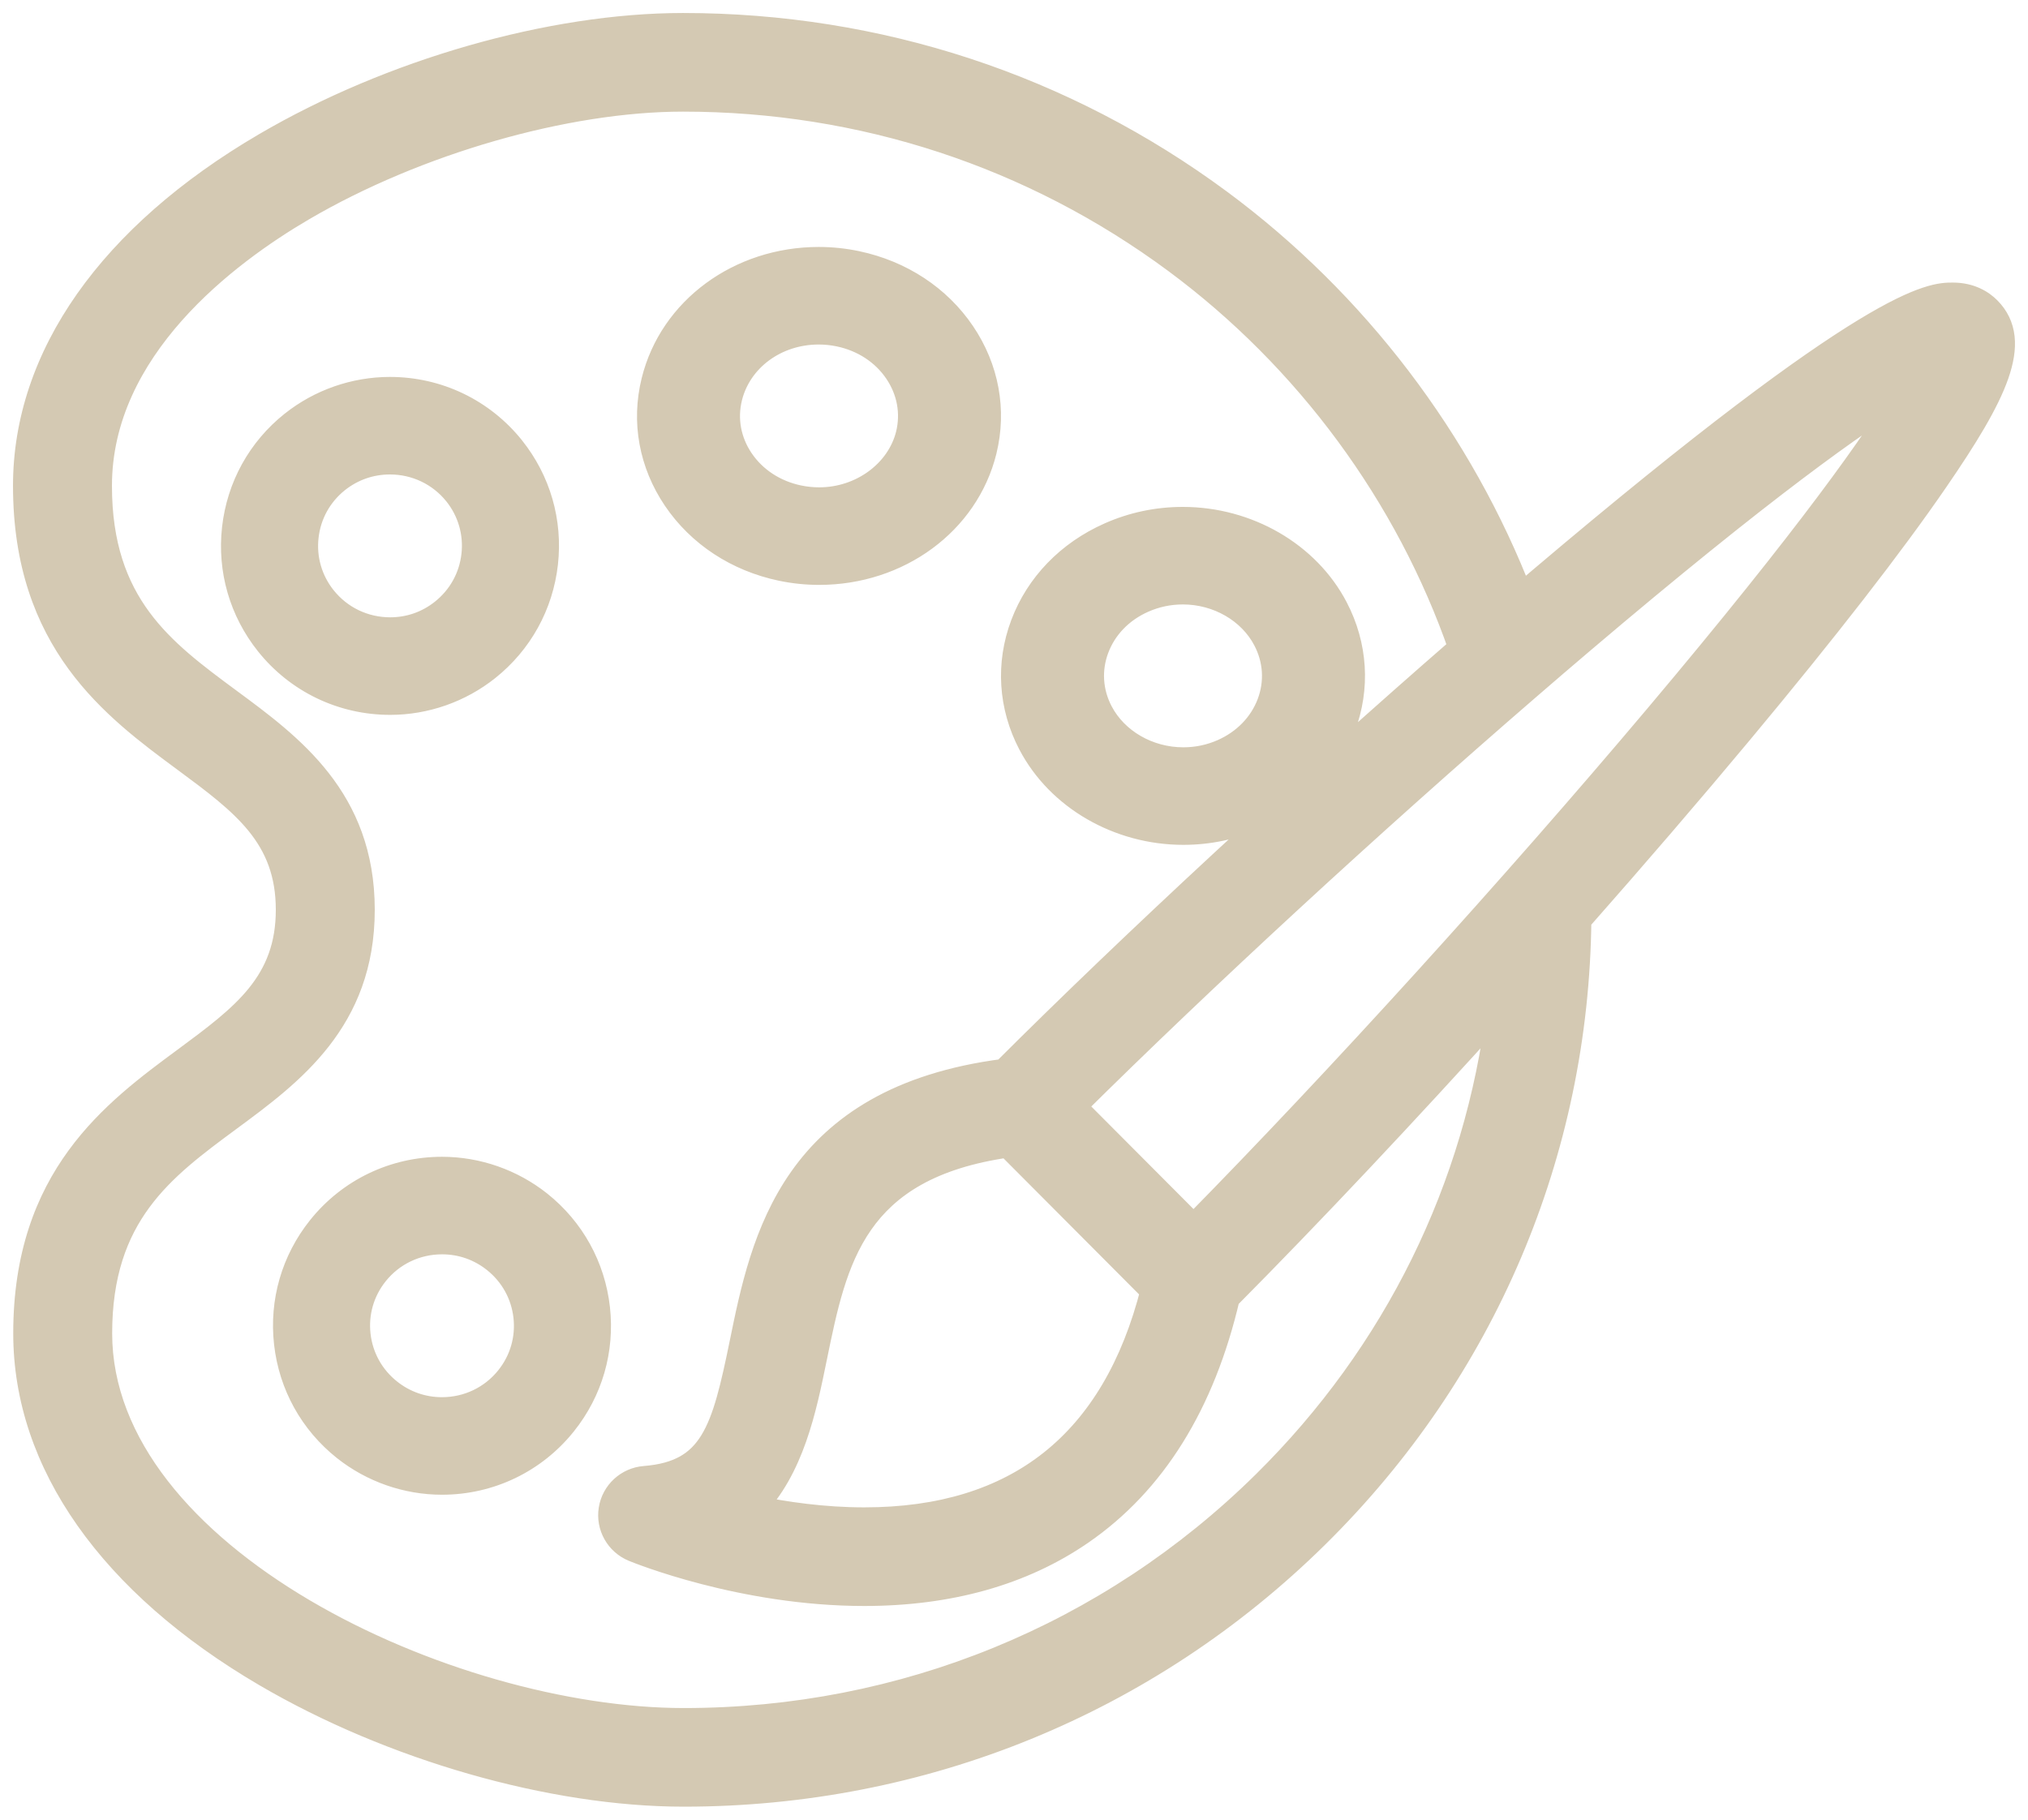 <?xml version="1.0" encoding="UTF-8"?> <svg xmlns="http://www.w3.org/2000/svg" width="78" height="70" viewBox="0 0 78 70" fill="none"><mask id="path-1-outside-1_3618_10" maskUnits="userSpaceOnUse" x="0" y="0" width="78" height="70" fill="black"><rect fill="white" width="78" height="70"></rect><path d="M26.276 1C33.779 1.002 40.91 3.346 46.899 7.777C52.123 11.642 56.175 16.986 58.482 22.98C58.745 22.755 59.007 22.532 59.267 22.312C72.177 11.371 74.305 11.37 75.106 11.37C75.788 11.37 76.22 11.66 76.463 11.903C77.697 13.142 76.71 15.158 74.454 18.444C72.752 20.925 70.218 24.189 66.922 28.145C64.996 30.457 62.885 32.91 60.707 35.379C60.613 44.324 57.045 52.719 50.63 59.052C44.132 65.467 35.493 69 26.303 69H26.293C21.229 68.999 15.071 67.233 10.223 64.393C4.283 60.913 1.01 56.261 1.009 51.296C1.007 45.299 4.402 42.792 7.13 40.778C9.353 39.137 11.109 37.84 11.108 34.996C11.107 32.152 9.351 30.854 7.126 29.211C4.398 27.196 1.002 24.688 1 18.692C0.999 13.726 4.269 9.076 10.208 5.599C15.053 2.762 21.207 1 26.27 1H26.276ZM26.27 3.794C21.748 3.794 16.002 5.448 11.63 8.008C8.707 9.719 3.805 13.382 3.806 18.691C3.807 23.281 6.231 25.072 8.797 26.967C11.195 28.738 13.912 30.745 13.914 34.995C13.915 39.246 11.198 41.253 8.801 43.023C6.236 44.917 3.813 46.706 3.814 51.295C3.817 59.941 17.244 66.203 26.294 66.206H26.304C34.749 66.206 42.686 62.961 48.655 57.067C53.715 52.072 56.846 45.679 57.68 38.77C54.057 42.783 50.394 46.679 47.188 49.909C46.239 53.983 44.351 57.022 41.567 58.938C39.308 60.492 36.506 61.28 33.24 61.28H33.238C28.552 61.28 24.541 59.648 24.372 59.578C23.773 59.331 23.422 58.708 23.523 58.07C23.624 57.432 24.151 56.946 24.797 56.895C27.419 56.685 27.868 55.049 28.56 51.665C29.371 47.691 30.482 42.281 38.632 41.23C43.539 36.327 50.129 30.226 56.214 24.935C54.174 19.046 50.3 13.774 45.226 10.02C39.724 5.949 33.171 3.796 26.275 3.794H26.27ZM38.773 44.028C32.808 44.877 32.08 48.449 31.309 52.223C30.904 54.204 30.436 56.491 28.939 58.011C30.192 58.274 31.682 58.486 33.238 58.486H33.24C39.141 58.486 42.882 55.512 44.368 49.645L38.773 44.028ZM17.001 45C18.351 45 19.677 45.464 20.735 46.306C21.993 47.307 22.784 48.738 22.962 50.335C23.14 51.927 22.687 53.493 21.688 54.744C20.544 56.177 18.835 57 16.999 57C15.649 57 14.324 56.536 13.266 55.694C12.008 54.694 11.217 53.264 11.038 51.667C10.86 50.074 11.313 48.505 12.313 47.252C13.458 45.821 15.166 45 17.001 45ZM17.001 47.752C15.998 47.752 15.065 48.199 14.442 48.977C13.902 49.654 13.658 50.5 13.754 51.358C13.851 52.22 14.28 52.993 14.961 53.535C15.547 54.001 16.251 54.248 16.999 54.248C18.002 54.248 18.935 53.801 19.558 53.02C20.098 52.345 20.342 51.5 20.246 50.643C20.15 49.78 19.721 49.007 19.04 48.465C18.454 47.999 17.749 47.752 17.001 47.752ZM73.333 15.026C71.467 16.149 67.81 18.729 60.831 24.656C60.145 25.239 59.448 25.837 58.747 26.443C52.734 31.641 46.288 37.581 41.264 42.562L45.049 46.36L45.907 47.222C51.449 41.588 58.18 34.178 63.741 27.579C69.652 20.566 72.219 16.896 73.333 15.026ZM45.495 20C47.976 20 50.274 21.333 51.351 23.395C52.103 24.834 52.205 26.459 51.638 27.969C51.067 29.488 49.888 30.71 48.318 31.408C47.431 31.801 46.487 32 45.511 32C43.031 32 40.73 30.668 39.65 28.605C38.897 27.166 38.795 25.54 39.363 24.029C39.935 22.509 41.114 21.29 42.683 20.594C43.57 20.2 44.517 20 45.495 20ZM45.495 22.752C44.961 22.752 44.444 22.862 43.957 23.077C43.106 23.455 42.467 24.116 42.157 24.938C41.851 25.751 41.906 26.626 42.312 27.4C42.899 28.523 44.155 29.248 45.511 29.248C46.043 29.248 46.559 29.14 47.043 28.925C47.894 28.546 48.534 27.884 48.843 27.061C49.148 26.248 49.093 25.374 48.688 24.598C48.102 23.476 46.849 22.752 45.495 22.752ZM14.997 15C16.832 15 18.541 15.821 19.688 17.252C20.688 18.505 21.14 20.071 20.962 21.663C20.783 23.26 19.993 24.691 18.737 25.693C17.682 26.536 16.357 27 15.007 27C13.17 27 11.46 26.178 10.315 24.746C9.312 23.491 8.859 21.921 9.038 20.327C9.217 18.731 10.007 17.302 11.264 16.303C12.322 15.462 13.648 15 14.997 15ZM14.997 17.752C14.249 17.752 13.544 17.998 12.958 18.463C12.279 19.003 11.851 19.775 11.755 20.636C11.658 21.495 11.903 22.343 12.444 23.02C13.068 23.8 14.002 24.247 15.007 24.247C15.754 24.247 16.457 24.001 17.04 23.536C17.721 22.993 18.15 22.219 18.246 21.355C18.342 20.497 18.097 19.652 17.559 18.977C16.936 18.199 16.001 17.752 14.997 17.752ZM31.49 10C31.977 10 32.466 10.051 32.944 10.152C34.641 10.51 36.085 11.459 37.009 12.823C37.925 14.177 38.219 15.781 37.837 17.338C37.156 20.084 34.553 22 31.506 22C31.021 22 30.534 21.95 30.058 21.85C28.359 21.494 26.914 20.545 25.989 19.179C25.073 17.824 24.78 16.22 25.166 14.664C25.845 11.918 28.445 10 31.49 10ZM31.49 12.753C29.833 12.753 28.419 13.793 28.051 15.281C27.843 16.119 28.001 16.982 28.495 17.713C28.997 18.455 29.783 18.97 30.709 19.164C30.972 19.219 31.24 19.247 31.505 19.247C33.139 19.247 34.588 18.185 34.951 16.722C35.157 15.885 34.998 15.02 34.503 14.289C34.001 13.547 33.215 13.032 32.289 12.837C32.025 12.781 31.756 12.753 31.49 12.753Z"></path></mask><path d="M26.276 1C33.779 1.002 40.91 3.346 46.899 7.777C52.123 11.642 56.175 16.986 58.482 22.98C58.745 22.755 59.007 22.532 59.267 22.312C72.177 11.371 74.305 11.37 75.106 11.37C75.788 11.37 76.22 11.66 76.463 11.903C77.697 13.142 76.71 15.158 74.454 18.444C72.752 20.925 70.218 24.189 66.922 28.145C64.996 30.457 62.885 32.91 60.707 35.379C60.613 44.324 57.045 52.719 50.63 59.052C44.132 65.467 35.493 69 26.303 69H26.293C21.229 68.999 15.071 67.233 10.223 64.393C4.283 60.913 1.01 56.261 1.009 51.296C1.007 45.299 4.402 42.792 7.13 40.778C9.353 39.137 11.109 37.84 11.108 34.996C11.107 32.152 9.351 30.854 7.126 29.211C4.398 27.196 1.002 24.688 1 18.692C0.999 13.726 4.269 9.076 10.208 5.599C15.053 2.762 21.207 1 26.27 1H26.276ZM26.27 3.794C21.748 3.794 16.002 5.448 11.63 8.008C8.707 9.719 3.805 13.382 3.806 18.691C3.807 23.281 6.231 25.072 8.797 26.967C11.195 28.738 13.912 30.745 13.914 34.995C13.915 39.246 11.198 41.253 8.801 43.023C6.236 44.917 3.813 46.706 3.814 51.295C3.817 59.941 17.244 66.203 26.294 66.206H26.304C34.749 66.206 42.686 62.961 48.655 57.067C53.715 52.072 56.846 45.679 57.68 38.77C54.057 42.783 50.394 46.679 47.188 49.909C46.239 53.983 44.351 57.022 41.567 58.938C39.308 60.492 36.506 61.28 33.24 61.28H33.238C28.552 61.28 24.541 59.648 24.372 59.578C23.773 59.331 23.422 58.708 23.523 58.07C23.624 57.432 24.151 56.946 24.797 56.895C27.419 56.685 27.868 55.049 28.56 51.665C29.371 47.691 30.482 42.281 38.632 41.23C43.539 36.327 50.129 30.226 56.214 24.935C54.174 19.046 50.3 13.774 45.226 10.02C39.724 5.949 33.171 3.796 26.275 3.794H26.27ZM38.773 44.028C32.808 44.877 32.08 48.449 31.309 52.223C30.904 54.204 30.436 56.491 28.939 58.011C30.192 58.274 31.682 58.486 33.238 58.486H33.24C39.141 58.486 42.882 55.512 44.368 49.645L38.773 44.028ZM17.001 45C18.351 45 19.677 45.464 20.735 46.306C21.993 47.307 22.784 48.738 22.962 50.335C23.14 51.927 22.687 53.493 21.688 54.744C20.544 56.177 18.835 57 16.999 57C15.649 57 14.324 56.536 13.266 55.694C12.008 54.694 11.217 53.264 11.038 51.667C10.86 50.074 11.313 48.505 12.313 47.252C13.458 45.821 15.166 45 17.001 45ZM17.001 47.752C15.998 47.752 15.065 48.199 14.442 48.977C13.902 49.654 13.658 50.5 13.754 51.358C13.851 52.22 14.28 52.993 14.961 53.535C15.547 54.001 16.251 54.248 16.999 54.248C18.002 54.248 18.935 53.801 19.558 53.02C20.098 52.345 20.342 51.5 20.246 50.643C20.15 49.78 19.721 49.007 19.04 48.465C18.454 47.999 17.749 47.752 17.001 47.752ZM73.333 15.026C71.467 16.149 67.81 18.729 60.831 24.656C60.145 25.239 59.448 25.837 58.747 26.443C52.734 31.641 46.288 37.581 41.264 42.562L45.049 46.36L45.907 47.222C51.449 41.588 58.18 34.178 63.741 27.579C69.652 20.566 72.219 16.896 73.333 15.026ZM45.495 20C47.976 20 50.274 21.333 51.351 23.395C52.103 24.834 52.205 26.459 51.638 27.969C51.067 29.488 49.888 30.71 48.318 31.408C47.431 31.801 46.487 32 45.511 32C43.031 32 40.73 30.668 39.65 28.605C38.897 27.166 38.795 25.54 39.363 24.029C39.935 22.509 41.114 21.29 42.683 20.594C43.57 20.2 44.517 20 45.495 20ZM45.495 22.752C44.961 22.752 44.444 22.862 43.957 23.077C43.106 23.455 42.467 24.116 42.157 24.938C41.851 25.751 41.906 26.626 42.312 27.4C42.899 28.523 44.155 29.248 45.511 29.248C46.043 29.248 46.559 29.14 47.043 28.925C47.894 28.546 48.534 27.884 48.843 27.061C49.148 26.248 49.093 25.374 48.688 24.598C48.102 23.476 46.849 22.752 45.495 22.752ZM14.997 15C16.832 15 18.541 15.821 19.688 17.252C20.688 18.505 21.14 20.071 20.962 21.663C20.783 23.26 19.993 24.691 18.737 25.693C17.682 26.536 16.357 27 15.007 27C13.17 27 11.46 26.178 10.315 24.746C9.312 23.491 8.859 21.921 9.038 20.327C9.217 18.731 10.007 17.302 11.264 16.303C12.322 15.462 13.648 15 14.997 15ZM14.997 17.752C14.249 17.752 13.544 17.998 12.958 18.463C12.279 19.003 11.851 19.775 11.755 20.636C11.658 21.495 11.903 22.343 12.444 23.02C13.068 23.8 14.002 24.247 15.007 24.247C15.754 24.247 16.457 24.001 17.04 23.536C17.721 22.993 18.15 22.219 18.246 21.355C18.342 20.497 18.097 19.652 17.559 18.977C16.936 18.199 16.001 17.752 14.997 17.752ZM31.49 10C31.977 10 32.466 10.051 32.944 10.152C34.641 10.51 36.085 11.459 37.009 12.823C37.925 14.177 38.219 15.781 37.837 17.338C37.156 20.084 34.553 22 31.506 22C31.021 22 30.534 21.95 30.058 21.85C28.359 21.494 26.914 20.545 25.989 19.179C25.073 17.824 24.78 16.22 25.166 14.664C25.845 11.918 28.445 10 31.49 10ZM31.49 12.753C29.833 12.753 28.419 13.793 28.051 15.281C27.843 16.119 28.001 16.982 28.495 17.713C28.997 18.455 29.783 18.97 30.709 19.164C30.972 19.219 31.24 19.247 31.505 19.247C33.139 19.247 34.588 18.185 34.951 16.722C35.157 15.885 34.998 15.02 34.503 14.289C34.001 13.547 33.215 13.032 32.289 12.837C32.025 12.781 31.756 12.753 31.49 12.753Z" fill="#D4C9B3"></path><path d="M26.276 1L26.276 0.5H26.276V1ZM46.899 7.777L47.197 7.375L47.197 7.375L46.899 7.777ZM58.482 22.98L58.016 23.159L58.27 23.819L58.807 23.36L58.482 22.98ZM59.267 22.312L59.59 22.694L59.59 22.694L59.267 22.312ZM75.106 11.37L75.106 10.87L75.106 10.87L75.106 11.37ZM76.463 11.903L76.109 12.256L76.109 12.256L76.463 11.903ZM74.454 18.444L74.042 18.161L74.042 18.162L74.454 18.444ZM66.922 28.145L66.538 27.825L66.538 27.825L66.922 28.145ZM60.707 35.379L60.332 35.048L60.209 35.188L60.207 35.374L60.707 35.379ZM50.63 59.052L50.279 58.696L50.279 58.696L50.63 59.052ZM26.293 69L26.293 69.5H26.293V69ZM10.223 64.393L9.97 64.824L9.97 64.824L10.223 64.393ZM1.009 51.296L0.509 51.296L0.509 51.296L1.009 51.296ZM7.13 40.778L6.833 40.376L6.833 40.376L7.13 40.778ZM11.108 34.996L11.608 34.996L11.608 34.996L11.108 34.996ZM7.126 29.211L7.423 28.809L7.423 28.809L7.126 29.211ZM1 18.692L0.5 18.692L0.5 18.692L1 18.692ZM10.208 5.599L10.461 6.03L10.461 6.03L10.208 5.599ZM11.63 8.008L11.377 7.576L11.377 7.576L11.63 8.008ZM3.806 18.691L3.306 18.692L3.306 18.692L3.806 18.691ZM8.797 26.967L8.5 27.369L8.5 27.369L8.797 26.967ZM13.914 34.995L14.414 34.995L14.414 34.995L13.914 34.995ZM8.801 43.023L9.098 43.426L9.098 43.426L8.801 43.023ZM3.814 51.295L3.314 51.295L3.314 51.295L3.814 51.295ZM26.294 66.206L26.294 66.706H26.294V66.206ZM26.304 66.206L26.304 66.706L26.304 66.706L26.304 66.206ZM48.655 57.067L48.304 56.712L48.304 56.712L48.655 57.067ZM57.68 38.77L58.176 38.83L58.365 37.265L57.309 38.435L57.68 38.77ZM47.188 49.909L46.833 49.557L46.733 49.658L46.7 49.796L47.188 49.909ZM41.567 58.938L41.851 59.349L41.851 59.349L41.567 58.938ZM33.238 61.28L33.238 61.78H33.238V61.28ZM24.372 59.578L24.181 60.04L24.182 60.041L24.372 59.578ZM23.523 58.07L24.017 58.148L24.017 58.148L23.523 58.07ZM24.797 56.895L24.757 56.396L24.757 56.396L24.797 56.895ZM28.56 51.665L28.07 51.565L28.07 51.565L28.56 51.665ZM38.632 41.23L38.696 41.726L38.865 41.705L38.985 41.584L38.632 41.23ZM56.214 24.935L56.542 25.312L56.797 25.09L56.686 24.771L56.214 24.935ZM45.226 10.02L45.523 9.618L45.523 9.618L45.226 10.02ZM26.275 3.794L26.276 3.294H26.275V3.794ZM38.773 44.028L39.127 43.675L38.95 43.498L38.702 43.533L38.773 44.028ZM31.309 52.223L31.799 52.323L31.799 52.323L31.309 52.223ZM28.939 58.011L28.583 57.66L27.942 58.312L28.837 58.5L28.939 58.011ZM33.238 58.486L33.238 58.986H33.238V58.486ZM33.24 58.486L33.24 57.986H33.24V58.486ZM44.368 49.645L44.853 49.768L44.922 49.493L44.722 49.293L44.368 49.645ZM17.001 45L17.001 44.5H17.001V45ZM20.735 46.306L21.047 45.914L21.047 45.914L20.735 46.306ZM22.962 50.335L23.459 50.279L23.459 50.279L22.962 50.335ZM21.688 54.744L21.297 54.432L21.297 54.432L21.688 54.744ZM16.999 57L16.999 57.5H16.999V57ZM13.266 55.694L12.954 56.086L12.954 56.086L13.266 55.694ZM11.038 51.667L11.535 51.611L11.535 51.611L11.038 51.667ZM12.313 47.252L11.923 46.94L11.923 46.94L12.313 47.252ZM17.001 47.752L17.001 47.252H17.001V47.752ZM14.442 48.977L14.052 48.665L14.052 48.666L14.442 48.977ZM13.754 51.358L13.257 51.414L13.257 51.414L13.754 51.358ZM14.961 53.535L14.65 53.926L14.65 53.926L14.961 53.535ZM16.999 54.248L16.999 54.748H16.999V54.248ZM19.558 53.02L19.167 52.708L19.167 52.709L19.558 53.02ZM20.246 50.643L19.749 50.698L19.749 50.698L20.246 50.643ZM19.04 48.465L19.351 48.074L19.351 48.074L19.04 48.465ZM73.333 15.026L73.763 15.282L73.075 14.598L73.333 15.026ZM60.831 24.656L60.507 24.275L60.507 24.275L60.831 24.656ZM58.747 26.443L59.074 26.822L59.074 26.822L58.747 26.443ZM41.264 42.562L40.912 42.206L40.556 42.559L40.91 42.914L41.264 42.562ZM45.049 46.36L44.695 46.713L44.695 46.713L45.049 46.36ZM45.907 47.222L45.553 47.575L45.91 47.932L46.264 47.572L45.907 47.222ZM63.741 27.579L63.359 27.257L63.359 27.257L63.741 27.579ZM45.495 20L45.495 19.5H45.495V20ZM51.351 23.395L50.907 23.627L50.907 23.627L51.351 23.395ZM51.638 27.969L51.17 27.793L51.17 27.793L51.638 27.969ZM48.318 31.408L48.521 31.865L48.522 31.865L48.318 31.408ZM45.511 32L45.511 32.5L45.511 32.5L45.511 32ZM39.65 28.605L39.207 28.837L39.208 28.837L39.65 28.605ZM39.363 24.029L39.831 24.205L39.831 24.205L39.363 24.029ZM42.683 20.594L42.885 21.051L42.885 21.051L42.683 20.594ZM45.495 22.752L45.495 22.252H45.495V22.752ZM43.957 23.077L43.755 22.62L43.754 22.62L43.957 23.077ZM42.157 24.938L41.689 24.761L41.689 24.762L42.157 24.938ZM42.312 27.4L41.868 27.632L41.869 27.632L42.312 27.4ZM45.511 29.248L45.511 29.748L45.511 29.748L45.511 29.248ZM47.043 28.925L47.246 29.382L47.246 29.382L47.043 28.925ZM48.843 27.061L49.311 27.237L49.311 27.237L48.843 27.061ZM48.688 24.598L48.244 24.829L48.244 24.829L48.688 24.598ZM14.997 15L14.997 14.5H14.997V15ZM19.688 17.252L20.078 16.94L20.078 16.939L19.688 17.252ZM20.962 21.663L21.459 21.719L21.459 21.719L20.962 21.663ZM18.737 25.693L18.425 25.302L18.425 25.302L18.737 25.693ZM15.007 27L15.007 27.5L15.007 27.5L15.007 27ZM10.315 24.746L9.924 25.058L9.924 25.058L10.315 24.746ZM9.038 20.327L8.541 20.271L8.541 20.271L9.038 20.327ZM11.264 16.303L10.953 15.911L10.952 15.911L11.264 16.303ZM14.997 17.752L14.997 17.252H14.997V17.752ZM12.958 18.463L12.647 18.071L12.647 18.072L12.958 18.463ZM11.755 20.636L12.252 20.692L12.252 20.692L11.755 20.636ZM12.444 23.02L12.054 23.332L12.054 23.333L12.444 23.02ZM15.007 24.247L15.007 23.747L15.007 23.747L15.007 24.247ZM17.04 23.536L17.352 23.927L17.352 23.927L17.04 23.536ZM18.246 21.355L17.749 21.3L17.749 21.3L18.246 21.355ZM17.559 18.977L17.95 18.665L17.949 18.664L17.559 18.977ZM31.49 10L31.49 9.5H31.49V10ZM32.944 10.152L32.841 10.642L32.841 10.642L32.944 10.152ZM37.009 12.823L37.423 12.543L37.423 12.543L37.009 12.823ZM37.837 17.338L38.322 17.458L38.322 17.457L37.837 17.338ZM31.506 22L31.506 22.5L31.506 22.5L31.506 22ZM30.058 21.85L30.16 21.36L30.16 21.36L30.058 21.85ZM25.989 19.179L25.575 19.459L25.575 19.459L25.989 19.179ZM25.166 14.664L25.651 14.784L25.651 14.784L25.166 14.664ZM31.49 12.753L31.49 12.253H31.49V12.753ZM28.051 15.281L28.536 15.402L28.536 15.401L28.051 15.281ZM28.495 17.713L28.081 17.993L28.081 17.993L28.495 17.713ZM30.709 19.164L30.812 18.675L30.811 18.675L30.709 19.164ZM31.505 19.247L31.505 19.747H31.505V19.247ZM34.951 16.722L35.437 16.842L35.437 16.841L34.951 16.722ZM34.503 14.289L34.917 14.009L34.917 14.009L34.503 14.289ZM32.289 12.837L32.186 13.326L32.186 13.326L32.289 12.837ZM26.276 1L26.276 1.5C33.672 1.502 40.7 3.812 46.602 8.179L46.899 7.777L47.197 7.375C41.121 2.88 33.885 0.502 26.276 0.5L26.276 1ZM46.899 7.777L46.602 8.179C51.749 11.988 55.743 17.254 58.016 23.159L58.482 22.98L58.949 22.8C56.608 16.718 52.496 11.297 47.197 7.375L46.899 7.777ZM58.482 22.98L58.807 23.36C59.069 23.136 59.331 22.913 59.59 22.694L59.267 22.312L58.943 21.931C58.684 22.151 58.421 22.375 58.158 22.599L58.482 22.98ZM59.267 22.312L59.59 22.694C66.04 17.228 69.775 14.513 71.987 13.165C73.093 12.492 73.802 12.17 74.266 12.016C74.713 11.867 74.939 11.87 75.106 11.87L75.106 11.37L75.106 10.87C74.872 10.87 74.531 10.873 73.951 11.067C73.388 11.254 72.607 11.617 71.467 12.311C69.187 13.7 65.404 16.456 58.943 21.931L59.267 22.312ZM75.106 11.37V11.87C75.629 11.87 75.94 12.087 76.109 12.256L76.463 11.903L76.817 11.55C76.501 11.233 75.946 10.87 75.106 10.87V11.37ZM76.463 11.903L76.109 12.256C76.338 12.487 76.457 12.74 76.49 13.041C76.525 13.354 76.468 13.746 76.295 14.241C75.945 15.24 75.171 16.515 74.042 18.161L74.454 18.444L74.866 18.727C75.992 17.087 76.84 15.711 77.239 14.571C77.44 13.996 77.541 13.446 77.484 12.931C77.425 12.402 77.205 11.939 76.817 11.55L76.463 11.903ZM74.454 18.444L74.042 18.162C72.352 20.624 69.829 23.874 66.538 27.825L66.922 28.145L67.306 28.465C70.606 24.505 73.151 21.227 74.866 18.727L74.454 18.444ZM66.922 28.145L66.538 27.825C64.615 30.132 62.508 32.583 60.332 35.048L60.707 35.379L61.082 35.71C63.263 33.238 65.376 30.781 67.306 28.465L66.922 28.145ZM60.707 35.379L60.207 35.374C60.115 44.186 56.6 52.455 50.279 58.696L50.63 59.052L50.981 59.408C57.489 52.982 61.112 44.462 61.207 35.384L60.707 35.379ZM50.63 59.052L50.279 58.696C43.875 65.018 35.362 68.5 26.303 68.5V69V69.5C35.623 69.5 44.389 65.916 50.981 59.408L50.63 59.052ZM26.303 69V68.5H26.293V69V69.5H26.303V69ZM26.293 69L26.293 68.5C21.327 68.499 15.256 66.762 10.475 63.961L10.223 64.393L9.97 64.824C14.886 67.704 21.131 69.499 26.293 69.5L26.293 69ZM10.223 64.393L10.475 63.961C4.622 60.532 1.51 56.018 1.509 51.296L1.009 51.296L0.509 51.296C0.51 56.504 3.943 61.293 9.97 64.824L10.223 64.393ZM1.009 51.296L1.509 51.296C1.508 48.403 2.323 46.38 3.45 44.839C4.588 43.281 6.057 42.192 7.427 41.181L7.13 40.778L6.833 40.376C5.476 41.378 3.883 42.55 2.642 44.249C1.389 45.963 0.508 48.193 0.509 51.296L1.009 51.296ZM7.13 40.778L7.427 41.181C9.624 39.559 11.609 38.123 11.608 34.996L11.108 34.996L10.608 34.996C10.609 37.557 9.083 38.715 6.833 40.376L7.13 40.778ZM11.108 34.996L11.608 34.996C11.607 31.869 9.621 30.432 7.423 28.809L7.126 29.211L6.829 29.613C9.08 31.276 10.607 32.435 10.608 34.996L11.108 34.996ZM7.126 29.211L7.423 28.809C6.052 27.797 4.583 26.707 3.444 25.149C2.317 23.607 1.501 21.585 1.5 18.692L1 18.692L0.5 18.692C0.501 21.796 1.384 24.025 2.637 25.739C3.879 27.438 5.471 28.61 6.829 29.613L7.126 29.211ZM1 18.692L1.5 18.692C1.499 13.969 4.609 9.456 10.461 6.03L10.208 5.599L9.955 5.167C3.929 8.695 0.499 13.483 0.5 18.692L1 18.692ZM10.208 5.599L10.461 6.03C15.238 3.233 21.306 1.5 26.27 1.5V1V0.5C21.109 0.5 14.868 2.29 9.955 5.167L10.208 5.599ZM26.27 1V1.5H26.276V1V0.5H26.27V1ZM26.27 3.794V3.294C21.649 3.294 15.816 4.977 11.377 7.576L11.63 8.008L11.883 8.439C16.187 5.919 21.847 4.294 26.27 4.294V3.794ZM11.63 8.008L11.377 7.576C9.892 8.446 7.887 9.821 6.247 11.669C4.607 13.518 3.305 15.874 3.306 18.692L3.806 18.691L4.306 18.691C4.305 16.2 5.454 14.07 6.995 12.332C8.538 10.594 10.445 9.281 11.883 8.439L11.63 8.008ZM3.806 18.691L3.306 18.692C3.306 21.086 3.943 22.786 4.937 24.136C5.916 25.465 7.228 26.429 8.5 27.369L8.797 26.967L9.094 26.565C7.8 25.609 6.617 24.73 5.742 23.543C4.883 22.376 4.306 20.887 4.306 18.691L3.806 18.691ZM8.797 26.967L8.5 27.369C10.909 29.148 13.413 31.02 13.414 34.995L13.914 34.995L14.414 34.995C14.412 30.469 11.48 28.327 9.094 26.565L8.797 26.967ZM13.914 34.995L13.414 34.995C13.415 38.971 10.913 40.843 8.504 42.621L8.801 43.023L9.098 43.426C11.484 41.664 14.415 39.522 14.414 34.995L13.914 34.995ZM8.801 43.023L8.504 42.621C7.232 43.56 5.921 44.523 4.943 45.852C3.949 47.201 3.314 48.901 3.314 51.295L3.814 51.295L4.314 51.295C4.314 49.1 4.889 47.611 5.748 46.445C6.622 45.258 7.805 44.38 9.098 43.426L8.801 43.023ZM3.814 51.295L3.314 51.295C3.316 55.89 6.872 59.748 11.408 62.422C15.966 65.11 21.672 66.705 26.294 66.706L26.294 66.206L26.294 65.706C21.866 65.705 16.334 64.166 11.915 61.561C7.475 58.943 4.316 55.346 4.314 51.295L3.814 51.295ZM26.294 66.206V66.706H26.304V66.206V65.706H26.294V66.206ZM26.304 66.206L26.304 66.706C34.88 66.706 42.943 63.41 49.007 57.423L48.655 57.067L48.304 56.712C42.429 62.512 34.619 65.706 26.304 65.706L26.304 66.206ZM48.655 57.067L49.007 57.423C54.146 52.349 57.329 45.852 58.176 38.83L57.68 38.77L57.183 38.711C56.363 45.506 53.284 51.794 48.304 56.712L48.655 57.067ZM57.68 38.77L57.309 38.435C53.69 42.444 50.032 46.333 46.833 49.557L47.188 49.909L47.542 50.261C50.755 47.024 54.424 43.123 58.051 39.106L57.68 38.77ZM47.188 49.909L46.7 49.796C45.773 53.779 43.942 56.696 41.284 58.526L41.567 58.938L41.851 59.349C44.761 57.347 46.705 54.187 47.675 50.023L47.188 49.909ZM41.567 58.938L41.284 58.526C39.123 60.013 36.425 60.78 33.24 60.78V61.28V61.78C36.588 61.78 39.493 60.972 41.851 59.349L41.567 58.938ZM33.24 61.28V60.78H33.238V61.28V61.78H33.24V61.28ZM33.238 61.28L33.238 60.78C28.651 60.78 24.712 59.178 24.562 59.116L24.372 59.578L24.182 60.041C24.369 60.117 28.453 61.78 33.238 61.78L33.238 61.28ZM24.372 59.578L24.563 59.116C24.177 58.957 23.953 58.556 24.017 58.148L23.523 58.07L23.03 57.992C22.892 58.859 23.37 59.705 24.181 60.04L24.372 59.578ZM23.523 58.07L24.017 58.148C24.082 57.74 24.42 57.426 24.837 57.393L24.797 56.895L24.757 56.396C23.882 56.466 23.167 57.125 23.03 57.992L23.523 58.07ZM24.797 56.895L24.837 57.393C25.541 57.337 26.136 57.182 26.638 56.901C27.144 56.618 27.527 56.223 27.829 55.731C28.411 54.783 28.709 53.431 29.049 51.765L28.56 51.665L28.07 51.565C27.719 53.283 27.447 54.441 26.976 55.209C26.751 55.575 26.487 55.84 26.15 56.028C25.808 56.219 25.364 56.348 24.757 56.396L24.797 56.895ZM28.56 51.665L29.049 51.765C29.458 49.764 29.924 47.522 31.252 45.64C32.559 43.788 34.74 42.236 38.696 41.726L38.632 41.23L38.568 40.735C34.373 41.275 31.924 42.953 30.435 45.063C28.968 47.142 28.473 49.592 28.07 51.565L28.56 51.665ZM38.632 41.23L38.985 41.584C43.883 36.691 50.464 30.597 56.542 25.312L56.214 24.935L55.886 24.557C49.794 29.855 43.195 35.964 38.278 40.877L38.632 41.23ZM56.214 24.935L56.686 24.771C54.613 18.786 50.678 13.432 45.523 9.618L45.226 10.02L44.928 10.421C49.922 14.117 53.734 19.305 55.741 25.098L56.214 24.935ZM45.226 10.02L45.523 9.618C39.934 5.483 33.277 3.296 26.276 3.294L26.275 3.794L26.275 4.294C33.064 4.296 39.513 6.415 44.928 10.421L45.226 10.02ZM26.275 3.794V3.294H26.27V3.794V4.294H26.275V3.794ZM38.773 44.028L38.702 43.533C35.615 43.973 33.803 45.134 32.683 46.743C31.589 48.313 31.2 50.258 30.819 52.123L31.309 52.223L31.799 52.323C32.189 50.413 32.549 48.685 33.503 47.314C34.431 45.981 35.966 44.933 38.843 44.523L38.773 44.028ZM31.309 52.223L30.819 52.123C30.407 54.139 29.957 56.265 28.583 57.66L28.939 58.011L29.296 58.361C30.915 56.717 31.401 54.27 31.799 52.323L31.309 52.223ZM28.939 58.011L28.837 58.5C30.113 58.769 31.639 58.986 33.238 58.986L33.238 58.486L33.238 57.986C31.726 57.986 30.271 57.78 29.042 57.522L28.939 58.011ZM33.238 58.486V58.986H33.24V58.486V57.986H33.238V58.486ZM33.24 58.486L33.24 58.986C36.276 58.986 38.804 58.22 40.771 56.657C42.736 55.096 44.09 52.779 44.853 49.768L44.368 49.645L43.883 49.523C43.16 52.379 41.9 54.483 40.148 55.875C38.398 57.266 36.105 57.986 33.24 57.986L33.24 58.486ZM44.368 49.645L44.722 49.293L39.127 43.675L38.773 44.028L38.418 44.381L44.014 49.998L44.368 49.645ZM17.001 45L17.001 45.5C18.238 45.5 19.454 45.925 20.424 46.697L20.735 46.306L21.047 45.914C19.9 45.002 18.464 44.5 17.001 44.5L17.001 45ZM20.735 46.306L20.424 46.697C21.578 47.616 22.301 48.926 22.465 50.391L22.962 50.335L23.459 50.279C23.266 48.551 22.408 46.999 21.047 45.914L20.735 46.306ZM22.962 50.335L22.465 50.391C22.628 51.851 22.214 53.285 21.297 54.432L21.688 54.744L22.078 55.056C23.16 53.702 23.651 52.004 23.459 50.279L22.962 50.335ZM21.688 54.744L21.297 54.432C20.248 55.746 18.683 56.5 16.999 56.5V57V57.5C18.987 57.5 20.84 56.608 22.078 55.056L21.688 54.744ZM16.999 57L16.999 56.5C15.763 56.5 14.547 56.075 13.577 55.303L13.266 55.694L12.954 56.086C14.101 56.998 15.536 57.5 16.999 57.5L16.999 57ZM13.266 55.694L13.577 55.303C12.424 54.385 11.699 53.076 11.535 51.611L11.038 51.667L10.541 51.723C10.735 53.451 11.593 55.002 12.954 56.086L13.266 55.694ZM11.038 51.667L11.535 51.611C11.371 50.15 11.786 48.714 12.704 47.564L12.313 47.252L11.923 46.94C10.839 48.297 10.348 49.998 10.541 51.723L11.038 51.667ZM12.313 47.252L12.704 47.564C13.753 46.252 15.318 45.5 17.001 45.5V45V44.5C15.015 44.5 13.162 45.389 11.923 46.94L12.313 47.252ZM17.001 47.752V47.252C15.847 47.252 14.77 47.767 14.052 48.665L14.442 48.977L14.833 49.29C15.36 48.63 16.149 48.252 17.001 48.252V47.752ZM14.442 48.977L14.052 48.666C13.429 49.445 13.146 50.424 13.257 51.414L13.754 51.358L14.251 51.303C14.169 50.576 14.376 49.862 14.833 49.29L14.442 48.977ZM13.754 51.358L13.257 51.414C13.369 52.409 13.865 53.302 14.65 53.926L14.961 53.535L15.272 53.144C14.694 52.684 14.333 52.032 14.251 51.303L13.754 51.358ZM14.961 53.535L14.65 53.926C15.324 54.463 16.138 54.748 16.999 54.748L16.999 54.248L16.999 53.748C16.365 53.748 15.77 53.54 15.272 53.144L14.961 53.535ZM16.999 54.248V54.748C18.153 54.748 19.231 54.232 19.948 53.332L19.558 53.02L19.167 52.709C18.64 53.369 17.851 53.748 16.999 53.748V54.248ZM19.558 53.02L19.948 53.333C20.571 52.553 20.854 51.577 20.743 50.587L20.246 50.643L19.749 50.698C19.83 51.424 19.625 52.136 19.167 52.708L19.558 53.02ZM20.246 50.643L20.743 50.587C20.632 49.592 20.136 48.698 19.351 48.074L19.04 48.465L18.729 48.856C19.306 49.316 19.668 49.969 19.749 50.698L20.246 50.643ZM19.04 48.465L19.351 48.074C18.677 47.537 17.863 47.252 17.001 47.252L17.001 47.752L17.001 48.252C17.636 48.252 18.231 48.46 18.729 48.856L19.04 48.465ZM73.333 15.026L73.075 14.598C71.175 15.742 67.493 18.342 60.507 24.275L60.831 24.656L61.155 25.037C68.127 19.115 71.76 16.556 73.591 15.455L73.333 15.026ZM60.831 24.656L60.507 24.275C59.82 24.859 59.122 25.459 58.42 26.065L58.747 26.443L59.074 26.822C59.774 26.216 60.47 25.619 61.155 25.037L60.831 24.656ZM58.747 26.443L58.42 26.065C52.399 31.269 45.945 37.217 40.912 42.206L41.264 42.562L41.616 42.917C46.631 37.945 53.068 32.013 59.074 26.822L58.747 26.443ZM41.264 42.562L40.91 42.914L44.695 46.713L45.049 46.36L45.403 46.007L41.618 42.209L41.264 42.562ZM45.049 46.36L44.695 46.713L45.553 47.575L45.907 47.222L46.261 46.869L45.403 46.007L45.049 46.36ZM45.907 47.222L46.264 47.572C51.815 41.928 58.555 34.509 64.124 27.901L63.741 27.579L63.359 27.257C57.805 33.846 51.083 41.247 45.551 46.871L45.907 47.222ZM63.741 27.579L64.124 27.901C70.04 20.881 72.627 17.187 73.763 15.282L73.333 15.026L72.903 14.77C71.81 16.604 69.264 20.25 63.359 27.257L63.741 27.579ZM45.495 20L45.495 20.5C47.805 20.5 49.924 21.743 50.907 23.627L51.351 23.395L51.794 23.164C50.624 20.923 48.147 19.5 45.495 19.5L45.495 20ZM51.351 23.395L50.907 23.627C51.594 24.941 51.687 26.417 51.17 27.793L51.638 27.969L52.106 28.145C52.724 26.5 52.611 24.728 51.794 23.164L51.351 23.395ZM51.638 27.969L51.17 27.793C50.649 29.179 49.57 30.304 48.115 30.951L48.318 31.408L48.522 31.865C50.205 31.116 51.485 29.797 52.106 28.145L51.638 27.969ZM48.318 31.408L48.116 30.951C47.292 31.316 46.418 31.5 45.511 31.5L45.511 32L45.511 32.5C46.556 32.5 47.569 32.287 48.521 31.865L48.318 31.408ZM45.511 32V31.5C43.201 31.5 41.08 30.258 40.093 28.373L39.65 28.605L39.208 28.837C40.38 31.077 42.86 32.5 45.511 32.5V32ZM39.65 28.605L40.093 28.374C39.405 27.059 39.313 25.582 39.831 24.205L39.363 24.029L38.895 23.853C38.276 25.499 38.388 27.272 39.207 28.837L39.65 28.605ZM39.363 24.029L39.831 24.205C40.353 22.819 41.431 21.696 42.885 21.051L42.683 20.594L42.48 20.137C40.797 20.883 39.517 22.2 38.895 23.853L39.363 24.029ZM42.683 20.594L42.885 21.051C43.709 20.686 44.586 20.5 45.495 20.5V20V19.5C44.447 19.5 43.432 19.714 42.48 20.137L42.683 20.594ZM45.495 22.752V22.252C44.892 22.252 44.305 22.376 43.755 22.62L43.957 23.077L44.16 23.534C44.582 23.347 45.031 23.252 45.495 23.252V22.752ZM43.957 23.077L43.754 22.62C42.789 23.049 42.049 23.806 41.689 24.761L42.157 24.938L42.625 25.114C42.884 24.425 43.423 23.861 44.16 23.534L43.957 23.077ZM42.157 24.938L41.689 24.762C41.333 25.709 41.398 26.732 41.868 27.632L42.312 27.4L42.755 27.169C42.415 26.519 42.37 25.793 42.625 25.113L42.157 24.938ZM42.312 27.4L41.869 27.632C42.55 28.933 43.985 29.748 45.511 29.748V29.248V28.748C44.325 28.748 43.248 28.112 42.755 27.168L42.312 27.4ZM45.511 29.248L45.511 29.748C46.112 29.748 46.697 29.625 47.246 29.382L47.043 28.925L46.84 28.468C46.42 28.654 45.974 28.748 45.511 28.748L45.511 29.248ZM47.043 28.925L47.246 29.382C48.211 28.953 48.952 28.194 49.311 27.237L48.843 27.061L48.375 26.886C48.116 27.575 47.576 28.14 46.84 28.468L47.043 28.925ZM48.843 27.061L49.311 27.237C49.667 26.29 49.602 25.267 49.131 24.366L48.688 24.598L48.244 24.829C48.585 25.48 48.63 26.207 48.375 26.886L48.843 27.061ZM48.688 24.598L49.131 24.366C48.452 23.066 47.019 22.252 45.495 22.252L45.495 22.752L45.495 23.252C46.68 23.252 47.753 23.887 48.244 24.829L48.688 24.598ZM14.997 15L14.997 15.5C16.68 15.5 18.246 16.252 19.297 17.565L19.688 17.252L20.078 16.939C18.837 15.39 16.984 14.5 14.997 14.5L14.997 15ZM19.688 17.252L19.297 17.564C20.214 18.714 20.628 20.147 20.465 21.608L20.962 21.663L21.459 21.719C21.651 19.995 21.161 18.297 20.078 16.94L19.688 17.252ZM20.962 21.663L20.465 21.608C20.301 23.073 19.578 24.383 18.425 25.302L18.737 25.693L19.049 26.084C20.409 24.999 21.265 23.448 21.459 21.719L20.962 21.663ZM18.737 25.693L18.425 25.302C17.458 26.074 16.243 26.5 15.007 26.5L15.007 27L15.007 27.5C16.47 27.5 17.905 26.997 19.049 26.084L18.737 25.693ZM15.007 27L15.007 26.5C13.322 26.5 11.755 25.747 10.705 24.434L10.315 24.746L9.924 25.058C11.164 26.61 13.018 27.5 15.007 27.5L15.007 27ZM10.315 24.746L10.705 24.434C9.786 23.282 9.371 21.845 9.535 20.383L9.038 20.327L8.541 20.271C8.347 21.998 8.839 23.699 9.924 25.058L10.315 24.746ZM9.038 20.327L9.535 20.383C9.699 18.919 10.423 17.61 11.575 16.694L11.264 16.303L10.952 15.911C9.592 16.993 8.735 18.544 8.541 20.271L9.038 20.327ZM11.264 16.303L11.575 16.694C12.545 15.924 13.761 15.5 14.997 15.5V15V14.5C13.535 14.5 12.1 15 10.953 15.911L11.264 16.303ZM14.997 17.752V17.252C14.136 17.252 13.321 17.536 12.647 18.071L12.958 18.463L13.269 18.854C13.766 18.46 14.362 18.252 14.997 18.252V17.752ZM12.958 18.463L12.647 18.072C11.864 18.694 11.369 19.587 11.258 20.58L11.755 20.636L12.252 20.692C12.334 19.963 12.694 19.312 13.269 18.854L12.958 18.463ZM11.755 20.636L11.258 20.58C11.147 21.572 11.43 22.551 12.054 23.332L12.444 23.02L12.835 22.709C12.376 22.134 12.17 21.419 12.252 20.692L11.755 20.636ZM12.444 23.02L12.054 23.333C12.773 24.232 13.851 24.747 15.007 24.747L15.007 24.247L15.007 23.747C14.152 23.747 13.362 23.368 12.835 22.708L12.444 23.02ZM15.007 24.247V24.747C15.867 24.747 16.68 24.463 17.352 23.927L17.04 23.536L16.728 23.145C16.234 23.539 15.641 23.747 15.007 23.747V24.247ZM17.04 23.536L17.352 23.927C18.136 23.302 18.632 22.407 18.743 21.411L18.246 21.355L17.749 21.3C17.668 22.031 17.306 22.684 16.728 23.145L17.04 23.536ZM18.246 21.355L18.743 21.411C18.854 20.421 18.571 19.444 17.95 18.665L17.559 18.977L17.168 19.288C17.624 19.861 17.83 20.574 17.749 21.3L18.246 21.355ZM17.559 18.977L17.949 18.664C17.23 17.767 16.152 17.252 14.997 17.252L14.997 17.752L14.997 18.252C15.851 18.252 16.641 18.631 17.168 19.289L17.559 18.977ZM31.49 10L31.49 10.5C31.942 10.5 32.397 10.548 32.841 10.642L32.944 10.152L33.048 9.663C32.536 9.555 32.012 9.5 31.49 9.5L31.49 10ZM32.944 10.152L32.841 10.642C34.419 10.974 35.748 11.852 36.595 13.104L37.009 12.823L37.423 12.543C36.422 11.065 34.864 10.046 33.047 9.663L32.944 10.152ZM37.009 12.823L36.595 13.103C37.433 14.343 37.699 15.802 37.351 17.219L37.837 17.338L38.322 17.457C38.74 15.76 38.416 14.012 37.423 12.543L37.009 12.823ZM37.837 17.338L37.352 17.218C36.732 19.717 34.348 21.5 31.506 21.5L31.506 22L31.506 22.5C34.757 22.5 37.58 20.451 38.322 17.458L37.837 17.338ZM31.506 22V21.5C31.056 21.5 30.602 21.453 30.16 21.36L30.058 21.85L29.955 22.339C30.465 22.446 30.987 22.5 31.506 22.5V22ZM30.058 21.85L30.16 21.36C28.581 21.03 27.251 20.151 26.403 18.898L25.989 19.179L25.575 19.459C26.577 20.939 28.137 21.958 29.955 22.339L30.058 21.85ZM25.989 19.179L26.403 18.899C25.564 17.658 25.3 16.2 25.651 14.784L25.166 14.664L24.681 14.544C24.26 16.241 24.581 17.989 25.575 19.459L25.989 19.179ZM25.166 14.664L25.651 14.784C26.269 12.285 28.65 10.5 31.49 10.5V10V9.5C28.24 9.5 25.42 11.552 24.681 14.544L25.166 14.664ZM31.49 12.753V12.253C29.63 12.253 27.994 13.425 27.565 15.161L28.051 15.281L28.536 15.401C28.843 14.16 30.037 13.253 31.49 13.253V12.753ZM28.051 15.281L27.566 15.161C27.323 16.14 27.51 17.148 28.081 17.993L28.495 17.713L28.909 17.433C28.493 16.817 28.363 16.098 28.536 15.402L28.051 15.281ZM28.495 17.713L28.081 17.993C28.66 18.849 29.561 19.435 30.607 19.654L30.709 19.164L30.811 18.675C30.005 18.506 29.334 18.061 28.909 17.433L28.495 17.713ZM30.709 19.164L30.606 19.653C30.903 19.716 31.205 19.747 31.505 19.747L31.505 19.247L31.505 18.747C31.274 18.747 31.041 18.723 30.812 18.675L30.709 19.164ZM31.505 19.247V19.747C33.341 19.747 35.012 18.554 35.437 16.842L34.951 16.722L34.466 16.601C34.165 17.817 32.936 18.747 31.505 18.747V19.247ZM34.951 16.722L35.437 16.841C35.677 15.863 35.489 14.854 34.917 14.009L34.503 14.289L34.089 14.569C34.507 15.186 34.637 15.906 34.466 16.602L34.951 16.722ZM34.503 14.289L34.917 14.009C34.338 13.153 33.437 12.568 32.392 12.348L32.289 12.837L32.186 13.326C32.993 13.496 33.664 13.941 34.089 14.569L34.503 14.289ZM32.289 12.837L32.392 12.348C32.095 12.285 31.792 12.253 31.49 12.253L31.49 12.753L31.49 13.253C31.721 13.253 31.955 13.277 32.186 13.326L32.289 12.837Z" fill="#D4C9B3" mask="url(#path-1-outside-1_3618_10)"></path></svg> 